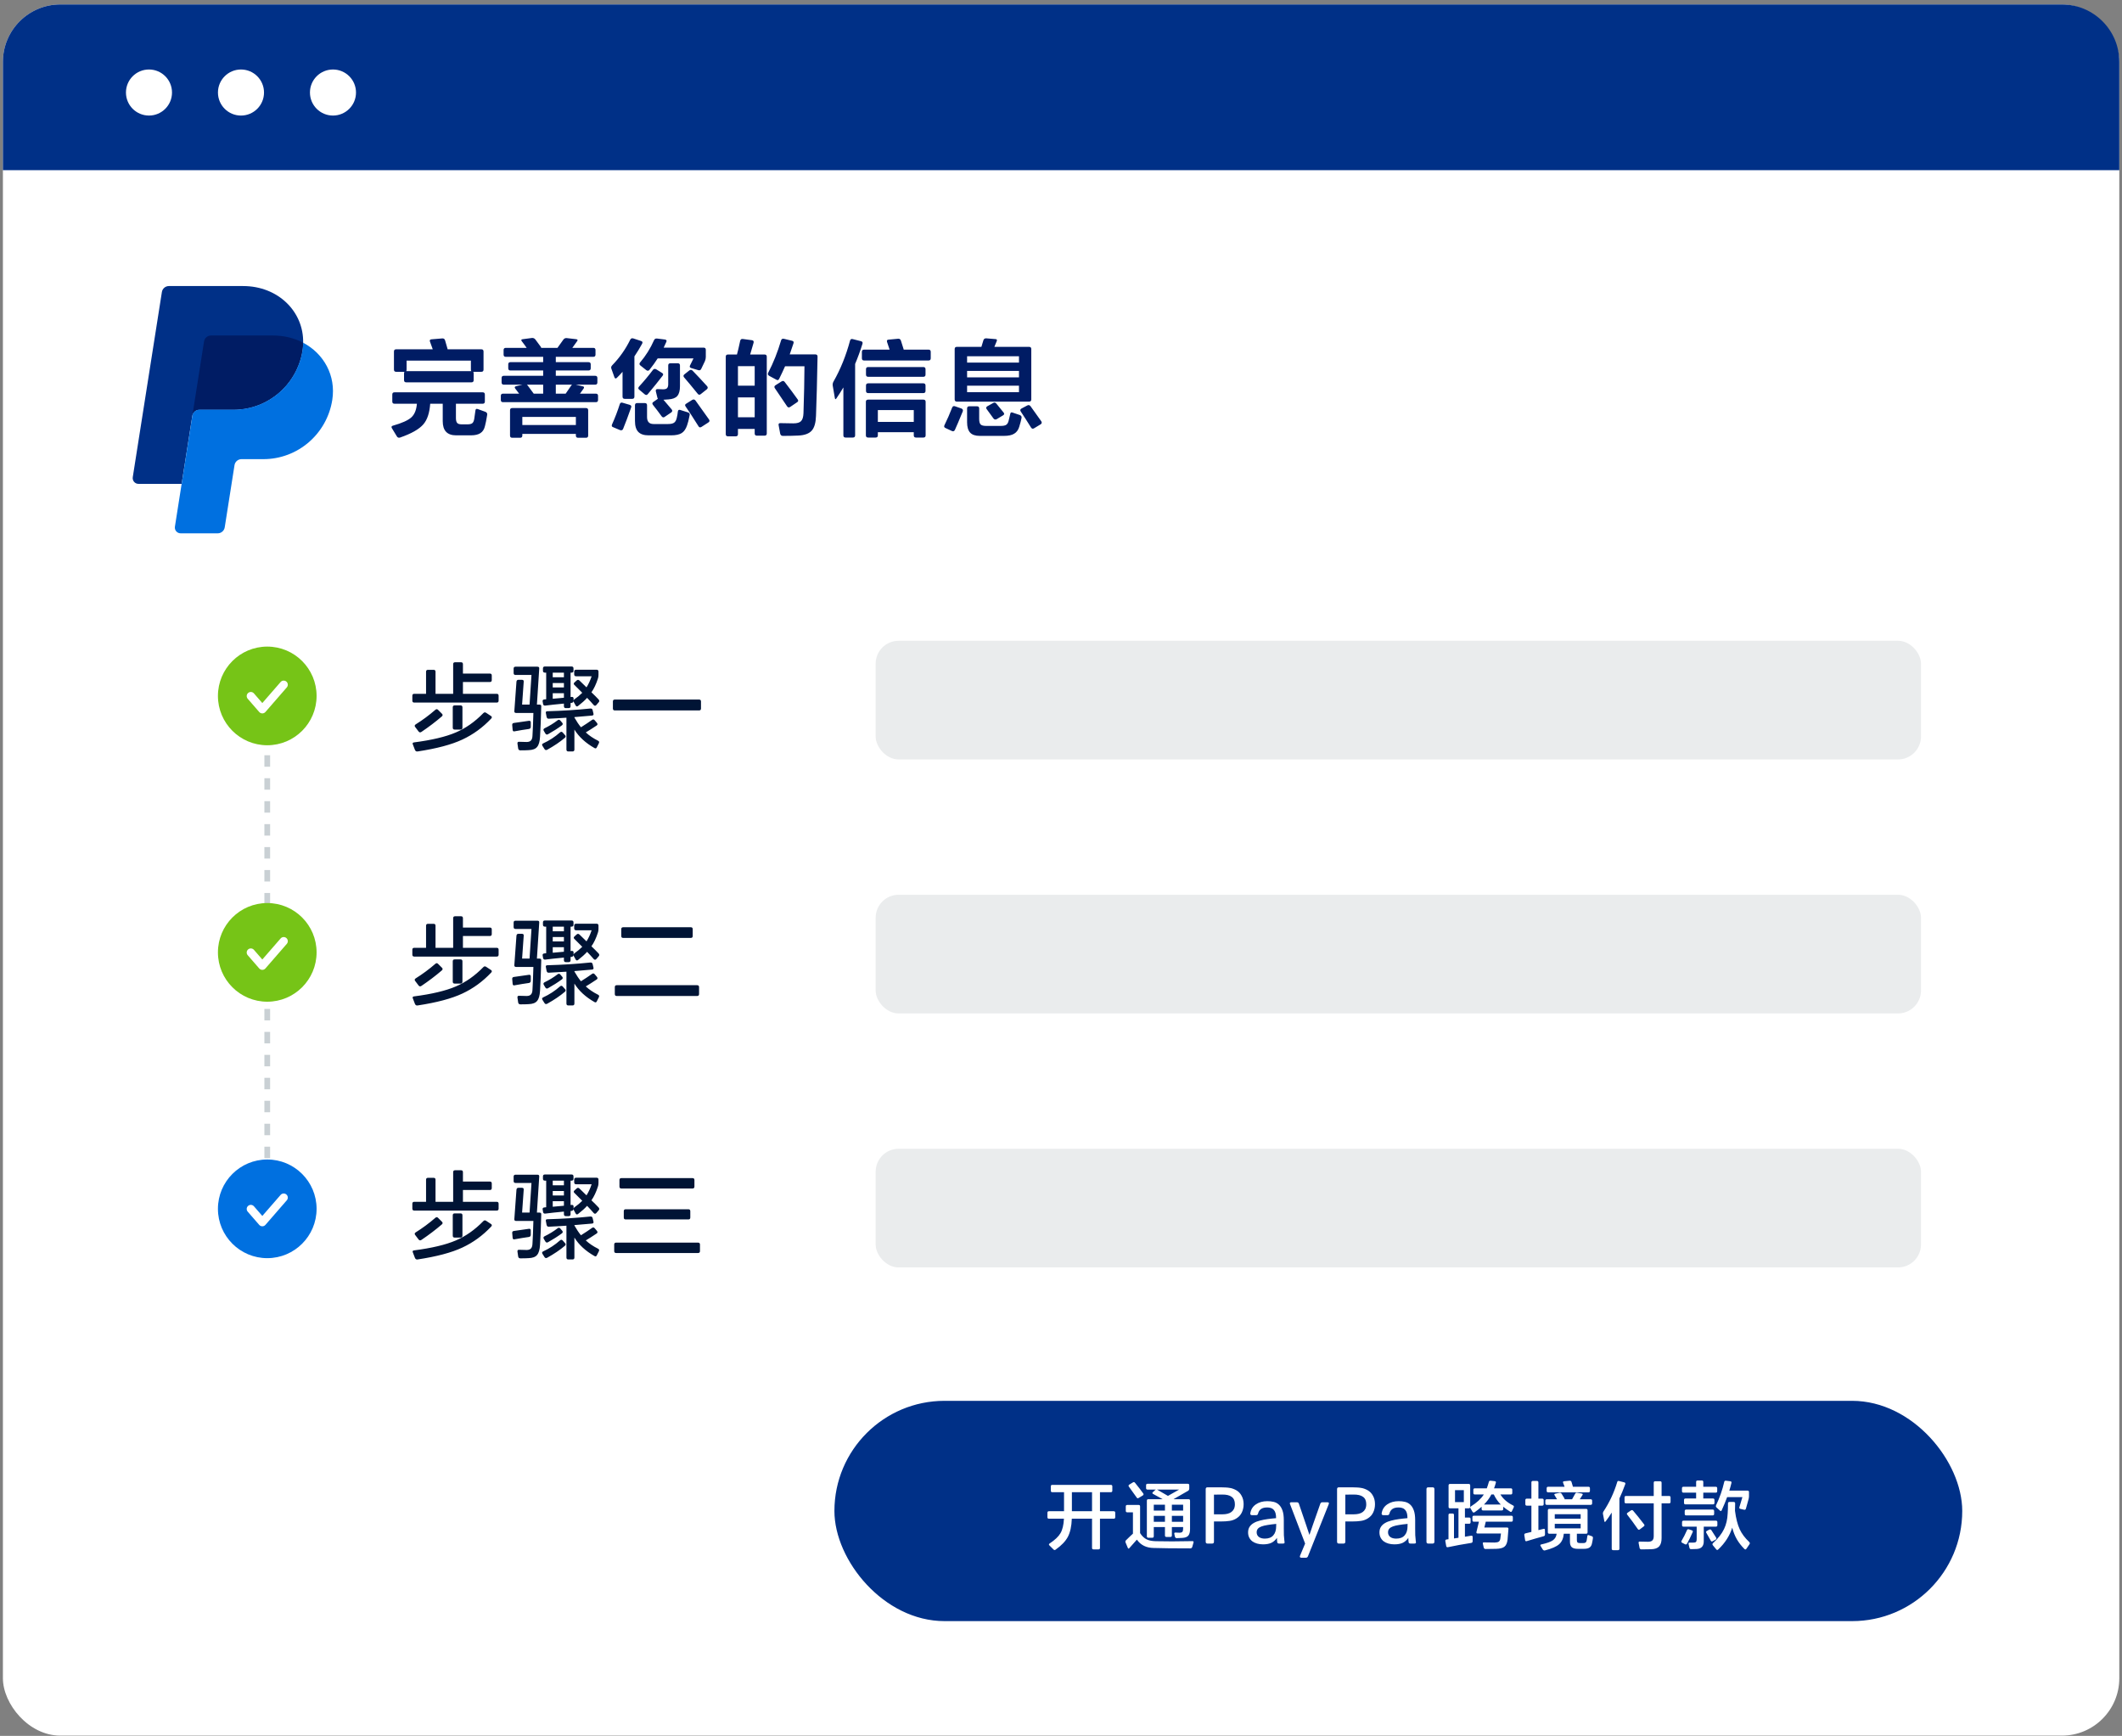 <svg width="379" height="310" viewBox="0 0 379 310" fill="none" xmlns="http://www.w3.org/2000/svg">
<rect x="0" y="0" width="379" height="310" fill="#808080" stroke="none"/>
<rect x="0.519" y="0.796" width="378" height="309.16" rx="10.254" fill="white"/>
<path d="M0.519 11.05C0.519 5.387 5.11 0.796 10.773 0.796H368.265C373.928 0.796 378.519 5.387 378.519 11.05V30.387H0.519V11.05Z" fill="#003087"/>
<ellipse cx="26.609" cy="16.523" rx="4.113" ry="4.113" fill="white"/>
<ellipse cx="43.041" cy="16.524" rx="4.113" ry="4.113" fill="white"/>
<ellipse cx="59.471" cy="16.524" rx="4.113" ry="4.113" fill="white"/>
<path d="M84.519 66.398C84.572 66.451 84.599 66.543 84.599 66.675V67.883C84.599 68.147 84.467 68.279 84.203 68.279H72.56C72.296 68.279 72.164 68.147 72.164 67.883V66.675C72.164 66.543 72.191 66.451 72.243 66.398H70.758C70.495 66.398 70.362 66.266 70.362 66.002V62.775C70.362 62.511 70.495 62.379 70.758 62.379H77.293L76.797 61.013C76.705 60.762 76.791 60.623 77.055 60.597L78.975 60.438C79.24 60.412 79.411 60.524 79.49 60.775L79.926 62.28C79.939 62.306 79.946 62.339 79.946 62.379H85.965C86.229 62.379 86.361 62.511 86.361 62.775V66.002C86.361 66.266 86.229 66.398 85.965 66.398H84.519ZM84.183 66.279C84.13 66.227 84.104 66.134 84.104 66.002V64.398H72.62V66.002C72.62 66.134 72.593 66.227 72.54 66.279H72.778H84.183ZM81.431 72.101V74.675C81.431 75.097 81.516 75.394 81.688 75.566C81.833 75.711 82.104 75.783 82.5 75.783H83.45C83.873 75.783 84.17 75.717 84.341 75.585C84.513 75.453 84.632 75.203 84.698 74.833C84.777 74.331 84.85 73.823 84.915 73.308C84.942 73.044 85.081 72.959 85.331 73.051L86.698 73.546C86.948 73.652 87.054 73.83 87.014 74.081C86.869 74.991 86.737 75.658 86.618 76.08C86.486 76.661 86.216 77.084 85.806 77.348C85.41 77.612 84.836 77.744 84.084 77.744H81.47C79.873 77.744 79.075 76.905 79.075 75.229V72.101H76.837C76.718 73.751 76.309 74.978 75.609 75.783C74.857 76.655 73.471 77.44 71.451 78.14C71.201 78.219 71.009 78.146 70.877 77.922L69.986 76.457C69.868 76.232 69.927 76.087 70.165 76.021C71.801 75.559 72.91 75.057 73.491 74.516C74.045 74.001 74.369 73.196 74.461 72.101H70.462C70.198 72.101 70.066 71.969 70.066 71.705V70.457C70.066 70.193 70.198 70.061 70.462 70.061H86.203C86.466 70.061 86.599 70.193 86.599 70.457V71.705C86.599 71.969 86.466 72.101 86.203 72.101H81.431ZM103.587 70.299H106.418C106.682 70.299 106.814 70.431 106.814 70.695V71.427C106.814 71.691 106.682 71.823 106.418 71.823H89.846C89.582 71.823 89.45 71.691 89.45 71.427V70.695C89.45 70.431 89.582 70.299 89.846 70.299H92.717C92.4 69.876 92.169 69.573 92.024 69.388C91.945 69.296 91.918 69.21 91.945 69.131C91.971 69.051 92.043 68.999 92.162 68.972L93.311 68.695H89.984C89.72 68.695 89.588 68.563 89.588 68.299V67.507C89.588 67.243 89.72 67.111 89.984 67.111H97.013V66.161H91.172C90.908 66.161 90.776 66.029 90.776 65.765V65.072C90.776 64.808 90.908 64.676 91.172 64.676H97.013V63.725H90.341C90.077 63.725 89.945 63.593 89.945 63.329V62.517C89.945 62.253 90.077 62.121 90.341 62.121H94.063C93.852 61.805 93.561 61.409 93.192 60.933C93.113 60.828 93.086 60.749 93.113 60.696C93.139 60.63 93.218 60.59 93.35 60.577L94.994 60.359C95.258 60.333 95.469 60.425 95.627 60.636C95.944 61.072 96.261 61.501 96.578 61.923C96.63 61.989 96.657 62.055 96.657 62.121H99.567C99.805 61.791 100.155 61.303 100.617 60.656C100.762 60.445 100.967 60.353 101.231 60.379L102.914 60.577C103.046 60.59 103.125 60.63 103.151 60.696C103.178 60.762 103.151 60.841 103.072 60.933C102.808 61.29 102.524 61.686 102.221 62.121H105.963C106.227 62.121 106.359 62.253 106.359 62.517V63.329C106.359 63.593 106.227 63.725 105.963 63.725H99.27V64.676H105.111C105.375 64.676 105.507 64.808 105.507 65.072V65.765C105.507 66.029 105.375 66.161 105.111 66.161H99.27V67.111H106.299C106.563 67.111 106.695 67.243 106.695 67.507V68.299C106.695 68.563 106.563 68.695 106.299 68.695H102.834L104.082 68.992C104.201 69.005 104.273 69.051 104.3 69.131C104.326 69.21 104.306 69.296 104.24 69.388C104.095 69.599 103.877 69.903 103.587 70.299ZM102.854 77.486H93.291V77.783C93.291 78.047 93.159 78.179 92.895 78.179H91.489C91.225 78.179 91.093 78.047 91.093 77.783V73.269C91.093 73.005 91.225 72.873 91.489 72.873H104.656C104.92 72.873 105.052 73.005 105.052 73.269V77.783C105.052 78.047 104.92 78.179 104.656 78.179H103.25C102.986 78.179 102.854 78.047 102.854 77.783V77.486ZM102.854 75.902V74.457H93.291V75.902H102.854ZM102.181 68.695H99.27V70.299H101.033C101.587 69.48 101.904 69.018 101.983 68.913C102.062 68.794 102.128 68.721 102.181 68.695ZM97.013 70.299V68.695H94.103C94.156 68.748 94.202 68.794 94.241 68.834C94.611 69.309 94.967 69.791 95.311 70.279L95.33 70.299H97.013ZM110.754 76.813L109.527 76.298C109.276 76.219 109.203 76.054 109.309 75.803C109.863 74.562 110.325 73.355 110.695 72.18C110.774 71.929 110.939 71.843 111.19 71.922L112.477 72.299C112.741 72.391 112.82 72.556 112.715 72.794C112.187 74.298 111.711 75.566 111.289 76.595C111.197 76.82 111.018 76.892 110.754 76.813ZM123.169 74.16C123.011 74.978 122.859 75.579 122.714 75.962C122.489 76.622 122.166 77.084 121.743 77.348C121.321 77.612 120.694 77.744 119.862 77.744H115.823C115.005 77.744 114.398 77.539 114.002 77.13C113.606 76.721 113.408 76.067 113.408 75.17V72.378C113.408 72.114 113.54 71.982 113.804 71.982H115.17C115.434 71.982 115.566 72.114 115.566 72.378V74.477C115.566 75.308 115.955 75.724 116.734 75.724H119.328C119.816 75.724 120.173 75.645 120.397 75.486C120.621 75.328 120.78 75.044 120.872 74.635C120.965 74.265 121.031 73.883 121.07 73.487C121.11 73.223 121.248 73.13 121.486 73.209L122.872 73.645C123.136 73.737 123.235 73.909 123.169 74.16ZM115.15 70.418L114.16 69.586C113.962 69.428 113.955 69.243 114.14 69.032C115.025 68.068 115.85 67.078 116.615 66.062C116.774 65.864 116.965 65.824 117.189 65.943L118.239 66.596C118.476 66.728 118.509 66.9 118.338 67.111C117.612 68.061 116.734 69.15 115.704 70.378C115.546 70.576 115.361 70.589 115.15 70.418ZM124.614 70.319C123.545 68.999 122.733 68.022 122.179 67.388C122.021 67.19 122.04 67.012 122.238 66.854L123.11 66.161C123.321 66.002 123.519 66.015 123.704 66.2C124.588 67.111 125.453 68.035 126.297 68.972C126.456 69.17 126.436 69.355 126.238 69.527L125.169 70.378C124.958 70.55 124.773 70.53 124.614 70.319ZM124.753 76.12C123.75 74.523 122.984 73.348 122.456 72.596C122.298 72.384 122.337 72.213 122.575 72.081L123.644 71.408C123.869 71.289 124.06 71.328 124.218 71.526C125.116 72.78 125.921 73.909 126.634 74.912C126.779 75.123 126.74 75.302 126.515 75.447L125.288 76.239C125.05 76.384 124.872 76.344 124.753 76.12ZM118.536 62.082H125.664C125.928 62.082 126.06 62.214 126.06 62.478V63.745C126.06 63.996 126.007 64.247 125.901 64.497L125.248 65.864C125.142 66.101 124.964 66.18 124.713 66.101L123.446 65.725C123.195 65.646 123.129 65.487 123.248 65.25L123.862 64.002H117.467C117.057 64.649 116.569 65.329 116.001 66.042C115.843 66.24 115.652 66.26 115.427 66.101L114.378 65.27C114.18 65.111 114.16 64.933 114.318 64.735C115.335 63.547 116.166 62.22 116.813 60.755C116.919 60.518 117.104 60.419 117.368 60.458L118.773 60.636C118.905 60.663 118.991 60.709 119.031 60.775C119.07 60.841 119.064 60.933 119.011 61.052C118.8 61.527 118.641 61.871 118.536 62.082ZM118.496 71.388C118.985 71.969 119.473 72.543 119.961 73.11C120.12 73.308 120.1 73.487 119.902 73.645L118.734 74.437C118.536 74.595 118.351 74.569 118.179 74.358C117.625 73.592 117.104 72.906 116.615 72.299C116.457 72.087 116.483 71.916 116.694 71.784L117.506 71.21C117.467 71.17 117.434 71.097 117.407 70.992L117.13 69.863C117.09 69.612 117.196 69.487 117.447 69.487C117.922 69.513 118.252 69.527 118.437 69.527C118.767 69.527 118.998 69.461 119.13 69.329C119.275 69.183 119.348 68.946 119.348 68.616V65.27C119.348 65.006 119.48 64.874 119.744 64.874H121.05C121.314 64.874 121.446 65.006 121.446 65.27V68.972C121.446 69.764 121.288 70.345 120.971 70.715C120.668 71.071 120.14 71.276 119.387 71.328C119.097 71.355 118.8 71.375 118.496 71.388ZM113.309 63.646V70.833C113.309 71.097 113.177 71.229 112.913 71.229H111.586C111.322 71.229 111.19 71.097 111.19 70.833V66.398C110.86 66.781 110.517 67.144 110.16 67.487C110.081 67.566 110.002 67.599 109.923 67.586C109.857 67.573 109.797 67.507 109.745 67.388L109.21 65.883C109.104 65.646 109.151 65.428 109.349 65.23C110.669 63.87 111.738 62.352 112.556 60.676C112.675 60.438 112.86 60.359 113.111 60.438L114.497 60.894C114.747 60.973 114.813 61.131 114.695 61.369C114.285 62.121 113.823 62.88 113.309 63.646ZM140.573 72.556C140.217 72.015 139.491 70.939 138.395 69.329C138.25 69.117 138.29 68.939 138.514 68.794L139.583 68.121C139.808 67.976 139.999 68.009 140.157 68.22C141.121 69.474 141.887 70.503 142.454 71.309C142.626 71.52 142.593 71.698 142.355 71.843L141.128 72.675C140.903 72.82 140.718 72.78 140.573 72.556ZM141.048 63.29H145.622C145.886 63.29 146.018 63.422 146.018 63.686C145.939 68.002 145.847 71.533 145.741 74.279C145.701 75.48 145.457 76.344 145.008 76.872C144.533 77.427 143.728 77.73 142.593 77.783C141.788 77.823 140.864 77.843 139.821 77.843C139.57 77.843 139.412 77.711 139.346 77.447L139.068 75.942C139.016 75.678 139.121 75.552 139.385 75.566C140.388 75.592 141.161 75.605 141.702 75.605C142.362 75.605 142.817 75.473 143.068 75.209C143.332 74.945 143.477 74.477 143.504 73.803C143.609 70.662 143.669 67.863 143.682 65.408H140.217C139.9 66.134 139.55 66.88 139.167 67.646C139.049 67.896 138.877 67.949 138.653 67.804L137.366 67.111C137.141 66.966 137.088 66.781 137.207 66.557C138.118 64.814 138.884 62.894 139.504 60.795C139.57 60.557 139.728 60.458 139.979 60.498L141.464 60.854C141.715 60.907 141.801 61.059 141.722 61.31C141.471 62.088 141.246 62.748 141.048 63.29ZM134.792 76.595H131.802V77.526C131.802 77.79 131.67 77.922 131.406 77.922H130.02C129.756 77.922 129.624 77.79 129.624 77.526V63.705C129.624 63.441 129.756 63.309 130.02 63.309H131.624C131.769 62.808 131.96 61.996 132.198 60.874C132.264 60.61 132.422 60.498 132.673 60.537L134.297 60.755C134.561 60.795 134.66 60.947 134.594 61.211C134.528 61.461 134.323 62.161 133.98 63.309H136.554C136.818 63.309 136.95 63.441 136.95 63.705V77.407C136.95 77.671 136.818 77.803 136.554 77.803H135.188C134.924 77.803 134.792 77.671 134.792 77.407V76.595ZM134.792 74.516V70.972H131.802V74.516H134.792ZM134.792 68.873V65.388H131.802V68.873H134.792ZM154.671 69.804V68.853C154.671 68.589 154.803 68.457 155.067 68.457H164.907C165.171 68.457 165.303 68.589 165.303 68.853V69.804C165.303 70.068 165.171 70.2 164.907 70.2H155.067C154.803 70.2 154.671 70.068 154.671 69.804ZM154.671 66.893V65.943C154.671 65.679 154.803 65.547 155.067 65.547H164.907C165.171 65.547 165.303 65.679 165.303 65.943V66.893C165.303 67.157 165.171 67.289 164.907 67.289H155.067C154.803 67.289 154.671 67.157 154.671 66.893ZM163.205 77.189H156.789V77.744C156.789 78.008 156.657 78.14 156.393 78.14H155.047C154.783 78.14 154.651 78.008 154.651 77.744V71.764C154.651 71.5 154.783 71.368 155.047 71.368H164.927C165.191 71.368 165.323 71.5 165.323 71.764V77.744C165.323 78.008 165.191 78.14 164.927 78.14H163.601C163.337 78.14 163.205 78.008 163.205 77.744V77.189ZM163.205 75.348V73.229H156.789V75.348H163.205ZM161.403 62.438H165.838C166.102 62.438 166.234 62.57 166.234 62.834V63.983C166.234 64.247 166.102 64.379 165.838 64.379H154.334C154.07 64.379 153.938 64.247 153.938 63.983V62.834C153.938 62.57 154.07 62.438 154.334 62.438H158.888C158.743 61.976 158.591 61.521 158.433 61.072C158.354 60.808 158.439 60.669 158.69 60.656L160.393 60.498C160.657 60.471 160.829 60.584 160.908 60.834C161.066 61.336 161.225 61.838 161.383 62.339C161.396 62.366 161.403 62.399 161.403 62.438ZM152.73 64.992V77.744C152.73 78.008 152.598 78.14 152.334 78.14H151.028C150.764 78.14 150.632 78.008 150.632 77.744V69.19C150.236 69.863 149.82 70.517 149.384 71.15C149.305 71.256 149.246 71.302 149.206 71.289C149.166 71.276 149.133 71.203 149.107 71.071L148.731 68.873C148.691 68.622 148.737 68.378 148.869 68.141C150.123 65.936 151.107 63.501 151.82 60.834C151.886 60.584 152.044 60.491 152.295 60.557L153.78 60.933C154.031 60.999 154.116 61.158 154.037 61.409C153.641 62.676 153.206 63.87 152.73 64.992ZM184.153 76.358C183.506 75.315 182.892 74.358 182.312 73.487C182.166 73.262 182.213 73.084 182.45 72.952L183.46 72.417C183.684 72.285 183.882 72.325 184.054 72.536C185.295 74.279 185.935 75.176 185.975 75.229C186.12 75.453 186.08 75.638 185.856 75.783L184.707 76.476C184.483 76.622 184.298 76.582 184.153 76.358ZM182.45 74.655C182.371 75.077 182.232 75.605 182.034 76.239C181.863 76.793 181.566 77.196 181.143 77.447C180.734 77.711 180.114 77.843 179.282 77.843H175.005C174.2 77.843 173.619 77.645 173.263 77.249C172.907 76.853 172.728 76.239 172.728 75.407V72.952C172.728 72.688 172.86 72.556 173.124 72.556H174.491C174.755 72.556 174.887 72.688 174.887 72.952V74.833C174.887 75.295 174.972 75.618 175.144 75.803C175.329 75.975 175.646 76.061 176.094 76.061H178.748C179.196 76.061 179.52 75.995 179.718 75.863C179.929 75.717 180.074 75.467 180.153 75.11C180.246 74.727 180.338 74.338 180.431 73.942C180.47 73.665 180.615 73.579 180.866 73.685L182.153 74.12C182.404 74.226 182.503 74.404 182.45 74.655ZM170.016 76.971L168.867 76.437C168.63 76.331 168.57 76.16 168.689 75.922C169.178 74.932 169.633 73.889 170.055 72.794C170.161 72.543 170.333 72.464 170.57 72.556L171.719 72.952C171.956 73.058 172.035 73.229 171.956 73.467C171.296 75.077 170.828 76.179 170.55 76.773C170.432 77.011 170.253 77.077 170.016 76.971ZM177.441 74.734C177.124 74.272 176.721 73.718 176.233 73.071C176.075 72.873 176.108 72.701 176.332 72.556L177.362 71.982C177.586 71.837 177.784 71.87 177.956 72.081C178.642 72.926 179.071 73.454 179.243 73.665C179.414 73.876 179.381 74.048 179.144 74.18L178.015 74.853C177.791 74.972 177.599 74.932 177.441 74.734ZM183.797 71.724H170.907C170.643 71.724 170.511 71.592 170.511 71.328V62.339C170.511 62.075 170.643 61.943 170.907 61.943H175.283C175.415 61.56 175.533 61.171 175.639 60.775C175.705 60.537 175.87 60.419 176.134 60.419L177.777 60.557C177.909 60.557 177.995 60.59 178.035 60.656C178.074 60.722 178.068 60.815 178.015 60.933C177.896 61.25 177.758 61.587 177.599 61.943H183.797C184.061 61.943 184.193 62.075 184.193 62.339V71.328C184.193 71.592 184.061 71.724 183.797 71.724ZM181.995 70.041V68.873H172.728V70.041H181.995ZM181.995 67.388V66.24H172.728V67.388H181.995ZM181.995 64.755V63.626H172.728V64.755H181.995Z" fill="#001C64"/>
<path d="M43.415 51.084H30.166C29.542 51.084 29.009 51.54 28.913 52.157L23.713 85.216C23.615 85.844 24.098 86.411 24.732 86.411H32.442L34.357 74.237C34.454 73.618 34.986 73.164 35.61 73.164H41.715C47.857 73.164 53.071 68.669 54.024 62.581C54.096 62.118 54.136 61.66 54.145 61.207C54.252 55.661 49.688 51.084 43.415 51.084Z" fill="#003087"/>
<path d="M54.023 62.579C54.095 62.116 54.135 61.658 54.144 61.205C52.582 60.384 50.749 59.916 48.739 59.916H37.694C37.069 59.916 36.537 60.372 36.44 60.989L34.356 74.237C34.453 73.619 34.985 73.164 35.609 73.164H41.714C47.856 73.164 53.069 68.669 54.023 62.579Z" fill="#001C64"/>
<path d="M34.358 74.238L32.442 86.411L31.241 94.048C31.142 94.676 31.625 95.243 32.26 95.243H38.885C39.509 95.243 40.042 94.786 40.138 94.169L41.885 83.069C41.981 82.451 42.514 81.996 43.138 81.996H47.039C53.181 81.996 58.395 77.501 59.348 71.413C60.024 67.09 57.853 63.157 54.144 61.207C54.135 61.66 54.095 62.118 54.023 62.581C53.069 68.671 47.856 73.164 41.714 73.164H35.611C34.987 73.164 34.456 73.619 34.358 74.238Z" fill="#0070E0"/>
<rect x="149.031" y="250.166" width="201.435" height="39.34" rx="19.67" fill="#003087"/>
<path d="M196.461 271.217V276.429C196.461 276.607 196.372 276.696 196.194 276.696H195.309C195.131 276.696 195.042 276.607 195.042 276.429V271.217H191.431C191.385 272.566 191.15 273.643 190.729 274.448C190.307 275.245 189.577 276.008 188.537 276.739C188.397 276.851 188.266 276.837 188.144 276.696L187.427 275.98C187.305 275.849 187.319 275.736 187.469 275.643C188.415 275.015 189.062 274.402 189.408 273.802C189.764 273.193 189.97 272.331 190.026 271.217H187.343C187.165 271.217 187.076 271.128 187.076 270.95V270.149C187.076 269.971 187.165 269.882 187.343 269.882H190.041V266.482H187.947C187.769 266.482 187.68 266.393 187.68 266.215V265.442C187.68 265.264 187.769 265.175 187.947 265.175H198.4C198.578 265.175 198.667 265.264 198.667 265.442V266.215C198.667 266.393 198.578 266.482 198.4 266.482H196.461V269.882H198.92C199.098 269.882 199.187 269.971 199.187 270.149V270.95C199.187 271.128 199.098 271.217 198.92 271.217H196.461ZM195.042 269.882V266.482H191.446V269.882H195.042ZM203.009 267.423C202.737 267.021 202.274 266.374 201.618 265.484C201.524 265.353 201.548 265.236 201.688 265.133L202.334 264.74C202.475 264.637 202.606 264.66 202.728 264.81C203.365 265.597 203.852 266.229 204.189 266.707C204.283 266.838 204.259 266.955 204.119 267.058L203.374 267.508C203.224 267.611 203.102 267.583 203.009 267.423ZM211.312 272.706H209.303V274.21C209.303 274.387 209.214 274.476 209.036 274.476H208.334C208.156 274.476 208.067 274.387 208.067 274.21V272.706H206.072V274.35C206.072 274.528 205.983 274.617 205.805 274.617H205.102C204.924 274.617 204.835 274.528 204.835 274.35V267.999C204.835 267.821 204.924 267.732 205.102 267.732H207.659C207.125 267.423 206.554 267.11 205.945 266.791C205.87 266.744 205.828 266.697 205.819 266.651C205.809 266.594 205.838 266.538 205.903 266.482L206.297 266.117C206.343 266.07 206.404 266.037 206.479 266.018H204.962C204.784 266.018 204.695 265.929 204.695 265.751V265.246C204.695 265.068 204.784 264.979 204.962 264.979H212.141C212.319 264.979 212.408 265.068 212.408 265.246V265.85C212.408 266.018 212.333 266.149 212.184 266.243C211.696 266.533 210.839 267.025 209.612 267.718L209.626 267.732H212.282C212.46 267.732 212.549 267.821 212.549 267.999V273.057C212.549 273.601 212.446 273.994 212.24 274.238C212.034 274.481 211.673 274.617 211.158 274.645C210.839 274.673 210.516 274.687 210.188 274.687C210.01 274.687 209.898 274.603 209.851 274.434L209.739 273.929C209.701 273.769 209.767 273.69 209.936 273.69C210.254 273.708 210.488 273.718 210.638 273.718C210.9 273.718 211.078 273.666 211.172 273.563C211.266 273.46 211.312 273.259 211.312 272.959V272.706ZM211.312 271.765V270.711H209.303V271.765H211.312ZM211.312 269.77V268.716H209.303V269.77H211.312ZM208.601 267.142C209.266 266.768 209.931 266.393 210.596 266.018H206.62C206.657 266.037 206.695 266.051 206.732 266.06C207.36 266.426 207.983 266.786 208.601 267.142ZM208.067 271.765V270.711H206.072V271.765H208.067ZM208.067 269.77V268.716H206.072V269.77H208.067ZM203.627 273.788C203.955 274.313 204.348 274.687 204.807 274.912C205.21 275.109 205.749 275.216 206.423 275.235C208.137 275.282 210.324 275.277 212.984 275.221C213.069 275.221 213.125 275.245 213.153 275.291C213.19 275.329 213.195 275.39 213.167 275.474L212.942 276.261C212.886 276.429 212.769 276.514 212.591 276.514C209.603 276.514 207.43 276.49 206.072 276.443C204.751 276.434 203.744 275.938 203.051 274.954C202.451 275.61 202.007 276.111 201.716 276.458C201.66 276.532 201.608 276.565 201.562 276.556C201.515 276.547 201.473 276.504 201.435 276.429L201.042 275.488C200.967 275.329 200.99 275.188 201.112 275.067C201.59 274.589 202.002 274.195 202.348 273.886V270.079H201.337C201.159 270.079 201.07 269.99 201.07 269.812V269.025C201.07 268.847 201.159 268.758 201.337 268.758H203.36C203.538 268.758 203.627 268.847 203.627 269.025V273.788ZM215.668 275.657C215.453 275.657 215.345 275.549 215.345 275.334V265.934C215.345 265.719 215.453 265.611 215.668 265.611H218.056C218.375 265.611 218.656 265.62 218.899 265.639C219.152 265.648 219.382 265.672 219.588 265.709C219.803 265.737 220 265.784 220.178 265.85C220.365 265.915 220.557 266 220.754 266.103C221.185 266.337 221.517 266.674 221.752 267.114C221.995 267.545 222.117 268.046 222.117 268.618C222.117 269.151 222.014 269.639 221.808 270.079C221.611 270.51 221.302 270.861 220.881 271.133C220.497 271.385 220.07 271.545 219.602 271.61C219.143 271.676 218.623 271.709 218.042 271.709H216.82V275.334C216.82 275.549 216.712 275.657 216.497 275.657H215.668ZM218.38 270.43C218.689 270.43 218.974 270.397 219.237 270.332C219.508 270.266 219.738 270.163 219.925 270.023C220.122 269.882 220.276 269.699 220.389 269.475C220.501 269.24 220.557 268.959 220.557 268.632C220.557 268.023 220.365 267.583 219.981 267.311C219.607 267.03 219.04 266.894 218.281 266.903L216.82 266.918V270.43H218.38ZM225.585 275.797C225.201 275.797 224.845 275.75 224.517 275.657C224.189 275.563 223.904 275.427 223.66 275.249C223.426 275.062 223.243 274.837 223.112 274.575C222.981 274.313 222.916 274.008 222.916 273.662C222.916 273.268 223.005 272.936 223.183 272.664C223.361 272.392 223.604 272.168 223.913 271.99C224.232 271.802 224.602 271.657 225.023 271.554C225.445 271.442 225.899 271.353 226.386 271.287C226.686 271.24 226.953 271.207 227.187 271.189C227.421 271.161 227.665 271.137 227.917 271.118C227.917 270.744 227.88 270.435 227.805 270.191C227.73 269.948 227.622 269.756 227.482 269.615C227.351 269.465 227.187 269.362 226.99 269.306C226.793 269.24 226.573 269.208 226.33 269.208C225.852 269.208 225.482 269.301 225.22 269.489C224.958 269.676 224.784 269.943 224.7 270.29C224.653 270.486 224.541 270.585 224.363 270.585H223.604C223.501 270.585 223.421 270.556 223.365 270.5C223.309 270.435 223.29 270.35 223.309 270.247C223.421 269.564 223.754 269.034 224.307 268.66C224.859 268.276 225.543 268.084 226.358 268.084C226.751 268.084 227.126 268.126 227.482 268.21C227.838 268.294 228.147 268.458 228.409 268.702C228.681 268.945 228.896 269.292 229.056 269.742C229.215 270.182 229.294 270.763 229.294 271.484V272.917C229.294 273.413 229.299 273.825 229.308 274.153C229.327 274.472 229.355 274.79 229.393 275.109C229.402 275.174 229.411 275.24 229.421 275.305C229.43 275.371 229.435 275.427 229.435 275.474C229.435 275.596 229.332 275.657 229.126 275.657H228.451C228.236 275.657 228.124 275.558 228.114 275.362C228.105 275.268 228.095 275.17 228.086 275.067C228.086 274.954 228.081 274.814 228.072 274.645C227.791 275.048 227.454 275.343 227.06 275.53C226.667 275.708 226.175 275.797 225.585 275.797ZM225.908 274.772C226.573 274.772 227.074 274.58 227.412 274.195C227.758 273.811 227.932 273.259 227.932 272.538C227.932 272.444 227.932 272.369 227.932 272.313C227.932 272.247 227.936 272.191 227.946 272.144C227.346 272.2 226.826 272.266 226.386 272.341C225.946 272.406 225.58 272.495 225.29 272.608C225.009 272.711 224.798 272.847 224.658 273.015C224.517 273.184 224.447 273.395 224.447 273.648C224.447 273.994 224.578 274.27 224.84 274.476C225.103 274.673 225.459 274.772 225.908 274.772ZM232.44 278.186C232.253 278.186 232.159 278.111 232.159 277.961C232.159 277.914 232.173 277.863 232.201 277.806L233.101 275.657L230.445 268.716C230.426 268.66 230.408 268.618 230.389 268.589C230.379 268.552 230.375 268.51 230.375 268.463C230.375 268.341 230.473 268.28 230.67 268.28H231.625C231.813 268.28 231.934 268.369 231.991 268.547L233.269 272.299C233.391 272.655 233.494 272.964 233.578 273.226C233.672 273.488 233.766 273.769 233.859 274.069H233.887C233.944 273.9 233.995 273.746 234.042 273.605C234.098 273.455 234.15 273.31 234.196 273.17C234.243 273.029 234.29 272.889 234.337 272.748C234.384 272.598 234.44 272.435 234.506 272.257L235.812 268.547C235.878 268.369 236.004 268.28 236.192 268.28H237.049C237.255 268.28 237.358 268.346 237.358 268.477C237.358 268.515 237.334 268.589 237.287 268.702L233.606 277.933C233.531 278.101 233.41 278.186 233.241 278.186H232.44ZM239.131 275.657C238.915 275.657 238.807 275.549 238.807 275.334V265.934C238.807 265.719 238.915 265.611 239.131 265.611H241.519C241.838 265.611 242.119 265.62 242.362 265.639C242.615 265.648 242.844 265.672 243.051 265.709C243.266 265.737 243.463 265.784 243.641 265.85C243.828 265.915 244.02 266 244.217 266.103C244.648 266.337 244.98 266.674 245.214 267.114C245.458 267.545 245.58 268.046 245.58 268.618C245.58 269.151 245.477 269.639 245.27 270.079C245.074 270.51 244.765 270.861 244.343 271.133C243.959 271.385 243.533 271.545 243.065 271.61C242.606 271.676 242.086 271.709 241.505 271.709H240.283V275.334C240.283 275.549 240.175 275.657 239.959 275.657H239.131ZM241.842 270.43C242.151 270.43 242.437 270.397 242.699 270.332C242.971 270.266 243.2 270.163 243.388 270.023C243.584 269.882 243.739 269.699 243.851 269.475C243.964 269.24 244.02 268.959 244.02 268.632C244.02 268.023 243.828 267.583 243.444 267.311C243.069 267.03 242.503 266.894 241.744 266.903L240.283 266.918V270.43H241.842ZM249.048 275.797C248.664 275.797 248.308 275.75 247.98 275.657C247.652 275.563 247.366 275.427 247.123 275.249C246.889 275.062 246.706 274.837 246.575 274.575C246.444 274.313 246.378 274.008 246.378 273.662C246.378 273.268 246.467 272.936 246.645 272.664C246.823 272.392 247.067 272.168 247.376 271.99C247.694 271.802 248.064 271.657 248.486 271.554C248.907 271.442 249.362 271.353 249.849 271.287C250.148 271.24 250.415 271.207 250.649 271.189C250.884 271.161 251.127 271.137 251.38 271.118C251.38 270.744 251.343 270.435 251.268 270.191C251.193 269.948 251.085 269.756 250.944 269.615C250.813 269.465 250.649 269.362 250.453 269.306C250.256 269.24 250.036 269.208 249.792 269.208C249.315 269.208 248.945 269.301 248.682 269.489C248.42 269.676 248.247 269.943 248.163 270.29C248.116 270.486 248.003 270.585 247.825 270.585H247.067C246.964 270.585 246.884 270.556 246.828 270.5C246.772 270.435 246.753 270.35 246.772 270.247C246.884 269.564 247.217 269.034 247.769 268.66C248.322 268.276 249.006 268.084 249.82 268.084C250.214 268.084 250.589 268.126 250.944 268.21C251.3 268.294 251.61 268.458 251.872 268.702C252.143 268.945 252.359 269.292 252.518 269.742C252.677 270.182 252.757 270.763 252.757 271.484V272.917C252.757 273.413 252.762 273.825 252.771 274.153C252.79 274.472 252.818 274.79 252.855 275.109C252.865 275.174 252.874 275.24 252.883 275.305C252.893 275.371 252.897 275.427 252.897 275.474C252.897 275.596 252.794 275.657 252.588 275.657H251.914C251.699 275.657 251.586 275.558 251.577 275.362C251.567 275.268 251.558 275.17 251.549 275.067C251.549 274.954 251.544 274.814 251.535 274.645C251.254 275.048 250.916 275.343 250.523 275.53C250.13 275.708 249.638 275.797 249.048 275.797ZM249.371 274.772C250.036 274.772 250.537 274.58 250.874 274.195C251.221 273.811 251.394 273.259 251.394 272.538C251.394 272.444 251.394 272.369 251.394 272.313C251.394 272.247 251.399 272.191 251.408 272.144C250.809 272.2 250.289 272.266 249.849 272.341C249.408 272.406 249.043 272.495 248.753 272.608C248.472 272.711 248.261 272.847 248.12 273.015C247.98 273.184 247.91 273.395 247.91 273.648C247.91 273.994 248.041 274.27 248.303 274.476C248.565 274.673 248.921 274.772 249.371 274.772ZM255.098 275.657C254.883 275.657 254.775 275.549 254.775 275.334V265.934C254.775 265.719 254.883 265.611 255.098 265.611H255.871C256.086 265.611 256.194 265.719 256.194 265.934V275.334C256.194 275.549 256.086 275.657 255.871 275.657H255.098ZM261.447 268.252V266.117H259.874V268.252H261.447ZM268.486 269.081V269.475C268.486 269.653 268.397 269.742 268.219 269.742H264.89C264.712 269.742 264.623 269.653 264.623 269.475V269.081C264.248 269.418 263.831 269.746 263.372 270.065C263.222 270.158 263.101 270.135 263.007 269.994L262.642 269.376C262.548 269.236 262.576 269.114 262.726 269.011C263.775 268.355 264.538 267.648 265.016 266.889H263.414C263.236 266.889 263.147 266.8 263.147 266.622V266.06C263.147 265.882 263.236 265.793 263.414 265.793H265.55C265.69 265.409 265.812 265.03 265.915 264.655C265.953 264.487 266.065 264.412 266.252 264.431L266.969 264.515C267.147 264.534 267.213 264.627 267.166 264.796C267.081 265.114 266.974 265.447 266.843 265.793H269.835C270.013 265.793 270.102 265.882 270.102 266.06V266.622C270.102 266.8 270.013 266.889 269.835 266.889H267.981C268.468 267.686 269.217 268.337 270.229 268.842C270.388 268.917 270.43 269.034 270.355 269.194L270.046 269.854C269.971 270.023 269.859 270.055 269.709 269.952C269.24 269.662 268.833 269.372 268.486 269.081ZM268.051 268.688C267.545 268.182 267.128 267.583 266.8 266.889H266.365C266.037 267.536 265.597 268.135 265.044 268.688H268.051ZM265.367 271.751L265.114 272.79H269.161C269.348 272.79 269.432 272.879 269.414 273.057C269.376 273.563 269.325 274.195 269.259 274.954C269.184 275.563 268.997 275.985 268.697 276.219C268.407 276.453 267.91 276.579 267.208 276.598C266.477 276.617 265.854 276.626 265.339 276.626C265.161 276.626 265.049 276.542 265.002 276.373L264.847 275.685C264.829 275.6 264.833 275.54 264.861 275.502C264.899 275.455 264.96 275.437 265.044 275.446C265.887 275.465 266.524 275.474 266.955 275.474C267.311 275.465 267.559 275.408 267.7 275.305C267.849 275.193 267.938 275.006 267.967 274.743C268.023 274.406 268.06 274.111 268.079 273.858H263.906C263.737 273.858 263.667 273.774 263.695 273.605L264.145 271.751H263.246C263.068 271.751 262.979 271.662 262.979 271.484V270.95C262.979 270.772 263.068 270.683 263.246 270.683H269.934C270.112 270.683 270.201 270.772 270.201 270.95V271.484C270.201 271.662 270.112 271.751 269.934 271.751H265.367ZM261.644 274.434C262.019 274.378 262.389 274.317 262.754 274.252C262.932 274.224 263.021 274.298 263.021 274.476V275.235C263.021 275.413 262.932 275.516 262.754 275.544C261.255 275.778 259.874 276.031 258.609 276.303C258.431 276.34 258.328 276.27 258.3 276.092L258.146 275.235C258.117 275.057 258.192 274.954 258.37 274.926C258.483 274.917 258.595 274.903 258.708 274.884V270.556C258.708 270.379 258.797 270.29 258.974 270.29H259.424C259.602 270.29 259.691 270.379 259.691 270.556V274.743C259.963 274.706 260.23 274.664 260.492 274.617V269.362H258.989C258.811 269.362 258.722 269.273 258.722 269.095V265.274C258.722 265.096 258.811 265.007 258.989 265.007H262.318C262.496 265.007 262.585 265.096 262.585 265.274V269.095C262.585 269.273 262.496 269.362 262.318 269.362H261.644V271.006H262.389C262.567 271.006 262.656 271.095 262.656 271.273V271.849C262.656 272.027 262.567 272.116 262.389 272.116H261.644V274.434ZM283.281 273.9H281.637V275.038C281.637 275.245 281.679 275.385 281.764 275.46C281.848 275.535 282.007 275.572 282.241 275.572H282.733C282.939 275.572 283.089 275.54 283.183 275.474C283.286 275.399 283.356 275.263 283.394 275.067C283.44 274.861 283.478 274.617 283.506 274.336C283.525 274.158 283.614 274.097 283.773 274.153L284.293 274.336C284.461 274.392 284.532 274.509 284.504 274.687C284.475 274.949 284.419 275.263 284.335 275.629C284.269 275.975 284.119 276.223 283.885 276.373C283.661 276.523 283.319 276.598 282.86 276.598H281.82C281.295 276.598 280.925 276.495 280.71 276.289C280.504 276.092 280.401 275.769 280.401 275.319V273.9H279.305C279.23 274.715 278.958 275.334 278.49 275.755C278.003 276.195 277.151 276.57 275.933 276.879C275.783 276.917 275.652 276.86 275.54 276.71L275.16 276.092C275.123 276.027 275.109 275.966 275.118 275.91C275.137 275.863 275.193 275.83 275.287 275.811C276.28 275.586 276.963 275.343 277.338 275.081C277.731 274.809 277.961 274.416 278.026 273.9H276.72C276.542 273.9 276.453 273.811 276.453 273.633V269.728C276.453 269.55 276.542 269.461 276.72 269.461H283.281C283.459 269.461 283.548 269.55 283.548 269.728V273.633C283.548 273.811 283.459 273.9 283.281 273.9ZM282.312 272.945V272.13H277.689V272.945H282.312ZM282.312 271.217V270.416H277.689V271.217H282.312ZM282.157 267.746H284.096C284.274 267.746 284.363 267.835 284.363 268.013V268.477C284.363 268.655 284.274 268.744 284.096 268.744H276.27C276.092 268.744 276.003 268.655 276.003 268.477V268.013C276.003 267.835 276.092 267.746 276.27 267.746H278.097C278.031 267.625 277.886 267.386 277.661 267.03C277.614 266.955 277.6 266.894 277.619 266.847C277.638 266.8 277.689 266.768 277.774 266.749L278.504 266.594C278.682 266.557 278.818 266.613 278.912 266.763C278.958 266.838 279.122 267.105 279.403 267.564C279.441 267.629 279.455 267.69 279.445 267.746H280.78C281.117 267.147 281.3 266.819 281.328 266.763C281.403 266.594 281.53 266.533 281.708 266.58L282.508 266.721C282.602 266.74 282.658 266.772 282.677 266.819C282.696 266.866 282.682 266.927 282.635 267.002C282.476 267.255 282.316 267.503 282.157 267.746ZM280.935 265.512H283.703C283.881 265.512 283.97 265.601 283.97 265.779V266.243C283.97 266.421 283.881 266.51 283.703 266.51H276.509C276.331 266.51 276.242 266.421 276.242 266.243V265.779C276.242 265.601 276.331 265.512 276.509 265.512H279.445C279.361 265.278 279.272 265.044 279.179 264.81C279.122 264.641 279.179 264.548 279.347 264.529L280.331 264.431C280.509 264.412 280.626 264.487 280.682 264.655C280.841 265.171 280.925 265.456 280.935 265.512ZM274.767 273.254C275.076 273.179 275.38 273.104 275.68 273.029C275.849 272.992 275.933 273.057 275.933 273.226L275.947 274.013C275.947 274.2 275.863 274.313 275.694 274.35C274.729 274.612 273.727 274.903 272.687 275.221C272.519 275.277 272.42 275.216 272.392 275.038L272.252 274.153C272.224 273.975 272.299 273.868 272.477 273.83C272.701 273.774 273.048 273.69 273.516 273.577V268.885H272.701C272.523 268.885 272.434 268.796 272.434 268.618V267.901C272.434 267.723 272.523 267.634 272.701 267.634H273.516V264.74C273.516 264.562 273.605 264.473 273.783 264.473H274.5C274.678 264.473 274.767 264.562 274.767 264.74V267.634H275.441C275.619 267.634 275.708 267.723 275.708 267.901V268.618C275.708 268.796 275.619 268.885 275.441 268.885H274.767V273.254ZM292.512 273.057C291.903 272.168 291.28 271.32 290.643 270.514C290.531 270.364 290.55 270.243 290.7 270.149L291.29 269.742C291.44 269.648 291.571 269.662 291.683 269.784C292.226 270.411 292.877 271.222 293.636 272.214C293.749 272.355 293.734 272.477 293.594 272.58L292.877 273.128C292.737 273.231 292.615 273.207 292.512 273.057ZM296.769 268.477V274.687C296.769 275.352 296.624 275.844 296.334 276.162C296.043 276.481 295.57 276.65 294.915 276.668C294.296 276.687 293.711 276.696 293.158 276.696C292.99 276.696 292.882 276.607 292.835 276.429L292.667 275.558C292.629 275.38 292.699 275.296 292.877 275.305C293.571 275.324 294.053 275.334 294.325 275.334C294.69 275.334 294.952 275.259 295.111 275.109C295.28 274.949 295.364 274.692 295.364 274.336V268.477H290.419C290.241 268.477 290.152 268.388 290.152 268.21V267.423C290.152 267.245 290.241 267.156 290.419 267.156H295.364V264.796C295.364 264.618 295.453 264.529 295.631 264.529H296.502C296.68 264.529 296.769 264.618 296.769 264.796V267.156H298.104C298.282 267.156 298.371 267.245 298.371 267.423V268.21C298.371 268.388 298.282 268.477 298.104 268.477H296.769ZM289.238 267.592V276.57C289.238 276.748 289.149 276.837 288.971 276.837H288.128C287.95 276.837 287.862 276.748 287.862 276.57V270.121C287.496 270.711 287.131 271.24 286.766 271.709C286.709 271.774 286.663 271.802 286.625 271.793C286.588 271.784 286.56 271.737 286.541 271.652L286.302 270.402C286.264 270.243 286.297 270.079 286.4 269.91C287.459 268.308 288.274 266.562 288.845 264.669C288.882 264.501 288.99 264.44 289.168 264.487L290.11 264.726C290.278 264.773 290.334 264.88 290.278 265.049C289.922 266.023 289.576 266.871 289.238 267.592ZM304.862 273.395L305.27 273.17C305.429 273.086 305.56 273.118 305.663 273.268C306 273.783 306.281 274.224 306.506 274.589C306.6 274.729 306.572 274.851 306.422 274.954L305.902 275.235C305.761 275.338 305.644 275.305 305.551 275.137C305.382 274.828 305.12 274.364 304.764 273.746C304.661 273.605 304.694 273.488 304.862 273.395ZM300.9 270.36V269.854C300.9 269.676 300.989 269.587 301.167 269.587H305.888C306.066 269.587 306.155 269.676 306.155 269.854V270.36C306.155 270.538 306.066 270.627 305.888 270.627H301.167C300.989 270.627 300.9 270.538 300.9 270.36ZM300.338 275.165C300.694 274.565 301.012 273.938 301.293 273.282C301.359 273.114 301.476 273.057 301.645 273.114L302.179 273.296C302.347 273.352 302.394 273.46 302.319 273.619C301.963 274.434 301.631 275.113 301.322 275.657C301.237 275.816 301.115 275.858 300.956 275.783L300.45 275.516C300.291 275.441 300.254 275.324 300.338 275.165ZM309.878 269.798C310.056 271.175 310.337 272.275 310.721 273.1C311.086 273.896 311.653 274.654 312.421 275.376C312.552 275.507 312.566 275.643 312.463 275.783L311.915 276.584C311.822 276.734 311.705 276.748 311.564 276.626C311.021 276.083 310.576 275.516 310.229 274.926C309.864 274.298 309.583 273.596 309.386 272.819C308.927 274.27 308.094 275.568 306.885 276.71C306.754 276.842 306.632 276.832 306.52 276.682L305.93 275.966C305.818 275.835 305.827 275.704 305.958 275.572C306.857 274.757 307.513 273.919 307.925 273.057C308.309 272.261 308.525 271.339 308.571 270.29C308.609 269.774 308.628 269.175 308.628 268.491C308.628 268.313 308.717 268.224 308.895 268.224H309.639C309.817 268.224 309.906 268.313 309.906 268.491C309.897 268.931 309.887 269.367 309.878 269.798ZM308.866 266.201H312.112C312.29 266.201 312.379 266.29 312.379 266.468V267.184C312.379 267.344 312.356 267.517 312.309 267.704L311.831 269.418C311.784 269.587 311.672 269.653 311.494 269.615L310.847 269.461C310.67 269.423 310.609 269.32 310.665 269.151L311.199 267.367H308.473C308.22 268.07 307.897 268.852 307.504 269.713C307.466 269.788 307.419 269.835 307.363 269.854C307.316 269.863 307.26 269.835 307.194 269.77L306.59 269.222C306.459 269.109 306.431 268.969 306.506 268.8C307.152 267.442 307.635 266.06 307.953 264.655C307.991 264.477 308.098 264.403 308.276 264.431L309.049 264.529C309.218 264.557 309.283 264.655 309.246 264.824C309.143 265.264 309.016 265.723 308.866 266.201ZM304.3 272.636V275.123C304.338 276.088 303.907 276.589 303.008 276.626C302.727 276.645 302.417 276.654 302.08 276.654C301.902 276.673 301.79 276.593 301.743 276.415L301.588 275.727C301.57 275.643 301.574 275.582 301.603 275.544C301.64 275.497 301.701 275.479 301.785 275.488C302.001 275.488 302.211 275.488 302.417 275.488C302.661 275.488 302.825 275.446 302.909 275.362C302.993 275.268 303.036 275.104 303.036 274.87V272.636H300.689C300.511 272.636 300.422 272.547 300.422 272.369V271.835C300.422 271.657 300.511 271.568 300.689 271.568H306.464C306.642 271.568 306.731 271.657 306.731 271.835V272.369C306.731 272.547 306.642 272.636 306.464 272.636H304.3ZM304.216 267.606H305.944C306.122 267.606 306.211 267.695 306.211 267.873V268.393C306.211 268.571 306.122 268.66 305.944 268.66H301.041C300.863 268.66 300.774 268.571 300.774 268.393V267.873C300.774 267.695 300.863 267.606 301.041 267.606H302.937V266.566H300.675C300.497 266.566 300.408 266.477 300.408 266.299V265.779C300.408 265.601 300.497 265.512 300.675 265.512H302.937V264.655C302.937 264.477 303.026 264.388 303.204 264.388H303.949C304.127 264.388 304.216 264.477 304.216 264.655V265.512H306.436C306.614 265.512 306.703 265.601 306.703 265.779V266.299C306.703 266.477 306.614 266.566 306.436 266.566H304.216V267.606Z" fill="white"/>
<path d="M74.115 133.929L73.737 132.939C73.689 132.843 73.683 132.759 73.719 132.687C73.767 132.627 73.846 132.591 73.954 132.579C77.109 132.171 79.588 131.583 81.388 130.815C83.151 130.071 84.796 128.919 86.32 127.359C86.475 127.191 86.65 127.173 86.841 127.305L87.688 127.863C87.879 127.983 87.897 128.133 87.742 128.313C86.23 129.921 84.507 131.175 82.576 132.075C80.656 132.975 77.992 133.683 74.584 134.199C74.368 134.235 74.212 134.145 74.115 133.929ZM74.763 130.635L74.151 129.825C74.019 129.657 74.043 129.507 74.224 129.375C75.472 128.595 76.647 127.725 77.751 126.765C77.919 126.609 78.082 126.609 78.237 126.765L78.939 127.467C79.096 127.623 79.09 127.779 78.921 127.935C77.805 128.895 76.588 129.819 75.267 130.707C75.076 130.839 74.907 130.815 74.763 130.635ZM80.865 129.951V126.315C80.865 126.087 80.98 125.973 81.207 125.973H82.251C82.48 125.973 82.594 126.087 82.594 126.315V129.951C82.594 130.179 82.48 130.293 82.251 130.293H81.207C80.98 130.293 80.865 130.179 80.865 129.951ZM82.683 123.903H88.713C88.942 123.903 89.055 124.017 89.055 124.245V125.127C89.055 125.355 88.942 125.469 88.713 125.469H73.99C73.761 125.469 73.647 125.355 73.647 125.127V124.245C73.647 124.017 73.761 123.903 73.99 123.903H76.096V119.961C76.096 119.733 76.21 119.619 76.438 119.619H77.445C77.674 119.619 77.787 119.733 77.787 119.961V123.903H80.938V118.611C80.938 118.383 81.052 118.269 81.279 118.269H82.341C82.57 118.269 82.683 118.383 82.683 118.611V120.285H87.49C87.718 120.285 87.832 120.399 87.832 120.627V121.455C87.832 121.683 87.718 121.797 87.49 121.797H82.683V123.903ZM97.407 130.995L97.12 130.509C97.011 130.317 97.059 130.167 97.263 130.059C98.103 129.651 98.877 129.177 99.585 128.637C99.766 128.493 99.927 128.505 100.071 128.673L100.413 129.069C100.557 129.237 100.539 129.393 100.359 129.537C99.627 130.077 98.799 130.605 97.876 131.121C97.683 131.229 97.528 131.187 97.407 130.995ZM97.246 133.767L96.885 133.191C96.766 132.999 96.808 132.855 97.011 132.759C98.127 132.243 99.129 131.589 100.017 130.797C100.197 130.641 100.359 130.647 100.503 130.815L100.917 131.283C101.073 131.439 101.067 131.595 100.899 131.751C100.023 132.495 98.968 133.209 97.731 133.893C97.528 134.001 97.365 133.959 97.246 133.767ZM91.558 130.329L91.486 129.483C91.462 129.255 91.57 129.129 91.809 129.105C92.817 128.973 93.7 128.847 94.456 128.727C94.683 128.691 94.797 128.787 94.797 129.015V129.789C94.797 130.017 94.683 130.149 94.456 130.185C93.675 130.293 92.829 130.431 91.918 130.599C91.701 130.659 91.582 130.569 91.558 130.329ZM105.633 123.633C106.089 124.065 106.515 124.491 106.911 124.911C107.067 125.091 107.073 125.259 106.929 125.415L106.497 125.919C106.353 126.075 106.203 126.075 106.047 125.919C105.675 125.487 105.279 125.055 104.859 124.623C104.463 125.067 103.923 125.553 103.239 126.081C103.059 126.213 102.915 126.177 102.807 125.973L102.483 125.379C102.447 125.307 102.429 125.241 102.429 125.181C102.405 125.385 102.291 125.499 102.087 125.523C102.027 125.535 101.967 125.541 101.907 125.541V126.117C101.907 126.345 101.793 126.459 101.565 126.459H101.061C100.833 126.459 100.719 126.345 100.719 126.117V125.649C99.328 125.781 98.218 125.901 97.389 126.009C97.162 126.033 97.029 125.931 96.993 125.703L96.921 125.271C96.885 125.055 96.981 124.935 97.21 124.911C97.329 124.899 97.444 124.887 97.552 124.875V120.123H97.317C97.09 120.123 96.975 120.009 96.975 119.781V119.367C96.975 119.139 97.09 119.025 97.317 119.025H102.087C102.315 119.025 102.429 119.139 102.429 119.367V119.781C102.429 120.009 102.315 120.123 102.087 120.123H101.907V124.479C101.979 124.479 102.045 124.473 102.105 124.461C102.333 124.437 102.447 124.539 102.447 124.767L102.429 125.127C102.441 125.043 102.501 124.959 102.609 124.875C103.125 124.515 103.587 124.131 103.995 123.723C103.539 123.267 103.077 122.805 102.609 122.337C102.429 122.181 102.429 122.025 102.609 121.869L102.987 121.527C103.143 121.371 103.311 121.371 103.491 121.527C104.043 122.055 104.463 122.463 104.751 122.751C105.111 122.187 105.417 121.527 105.669 120.771H102.897C102.669 120.771 102.555 120.657 102.555 120.429V119.943C102.555 119.715 102.669 119.601 102.897 119.601H106.551C106.779 119.601 106.893 119.715 106.893 119.943V120.537C106.893 120.789 106.857 121.011 106.785 121.203C106.473 122.175 106.089 122.985 105.633 123.633ZM104.625 130.797C105.213 131.349 105.939 131.841 106.803 132.273C107.007 132.369 107.061 132.519 106.965 132.723L106.605 133.443C106.509 133.659 106.365 133.707 106.173 133.587C104.589 132.687 103.395 131.589 102.591 130.293V133.857C102.591 134.085 102.477 134.199 102.249 134.199H101.511C101.283 134.199 101.169 134.085 101.169 133.857V128.169C100.389 128.229 99.346 128.289 98.037 128.349C97.822 128.373 97.683 128.265 97.624 128.025L97.498 127.359C97.438 127.131 97.528 127.017 97.767 127.017C100.455 126.945 103.005 126.783 105.417 126.531C105.657 126.507 105.801 126.603 105.849 126.819L105.993 127.431C106.053 127.647 105.969 127.767 105.741 127.791C104.589 127.899 103.539 127.989 102.591 128.061V128.133C102.987 128.829 103.377 129.411 103.761 129.879C104.529 129.399 105.189 128.961 105.741 128.565C105.921 128.433 106.083 128.457 106.227 128.637L106.623 129.105C106.767 129.297 106.743 129.453 106.551 129.573C105.795 130.077 105.153 130.485 104.625 130.797ZM100.719 124.605V123.795H98.722V124.785C99.609 124.713 100.275 124.653 100.719 124.605ZM100.719 122.769V121.977H98.722V122.769H100.719ZM100.719 120.951V120.123H98.722V120.951H100.719ZM95.895 125.829H96.346C96.585 125.829 96.694 125.943 96.669 126.171C96.609 128.487 96.537 130.287 96.454 131.571C96.406 132.435 96.231 133.041 95.931 133.389C95.644 133.749 95.133 133.941 94.401 133.965C94.078 133.989 93.591 134.001 92.944 134.001C92.716 134.001 92.584 133.887 92.547 133.659L92.421 132.795C92.397 132.567 92.493 132.459 92.71 132.471C93.261 132.495 93.712 132.507 94.059 132.507C94.407 132.507 94.665 132.417 94.834 132.237C95.001 132.057 95.091 131.769 95.103 131.373C95.163 130.425 95.218 129.075 95.266 127.323H92.188C91.948 127.323 91.84 127.209 91.864 126.981L92.242 121.743C92.266 121.515 92.385 121.401 92.602 121.401H93.213C93.454 121.401 93.561 121.515 93.537 121.743L93.249 125.829H94.582L94.924 120.537H92.079C91.852 120.537 91.737 120.423 91.737 120.195V119.403C91.737 119.175 91.852 119.061 92.079 119.061H95.986C96.225 119.061 96.334 119.175 96.309 119.403L95.895 125.829ZM109.467 126.531V125.271C109.467 125.043 109.581 124.929 109.809 124.929H124.857C125.085 124.929 125.199 125.043 125.199 125.271V126.531C125.199 126.759 125.085 126.873 124.857 126.873H109.809C109.581 126.873 109.467 126.759 109.467 126.531Z" fill="#001435"/>
<path d="M74.115 224.649L73.737 223.659C73.689 223.563 73.683 223.479 73.719 223.407C73.767 223.347 73.846 223.311 73.954 223.299C77.109 222.891 79.588 222.303 81.388 221.535C83.151 220.791 84.796 219.639 86.32 218.079C86.475 217.911 86.65 217.893 86.841 218.025L87.688 218.583C87.879 218.703 87.897 218.853 87.742 219.033C86.23 220.641 84.507 221.895 82.576 222.795C80.656 223.695 77.992 224.403 74.584 224.919C74.368 224.955 74.212 224.865 74.115 224.649ZM74.763 221.355L74.151 220.545C74.019 220.377 74.043 220.227 74.224 220.095C75.472 219.315 76.647 218.445 77.751 217.485C77.919 217.329 78.082 217.329 78.237 217.485L78.939 218.187C79.096 218.343 79.09 218.499 78.921 218.655C77.805 219.615 76.588 220.539 75.267 221.427C75.076 221.559 74.907 221.535 74.763 221.355ZM80.865 220.671V217.035C80.865 216.807 80.98 216.693 81.207 216.693H82.251C82.48 216.693 82.594 216.807 82.594 217.035V220.671C82.594 220.899 82.48 221.013 82.251 221.013H81.207C80.98 221.013 80.865 220.899 80.865 220.671ZM82.683 214.623H88.713C88.942 214.623 89.055 214.737 89.055 214.965V215.847C89.055 216.075 88.942 216.189 88.713 216.189H73.99C73.761 216.189 73.647 216.075 73.647 215.847V214.965C73.647 214.737 73.761 214.623 73.99 214.623H76.096V210.681C76.096 210.453 76.21 210.339 76.438 210.339H77.445C77.674 210.339 77.787 210.453 77.787 210.681V214.623H80.938V209.331C80.938 209.103 81.052 208.989 81.279 208.989H82.341C82.57 208.989 82.683 209.103 82.683 209.331V211.005H87.49C87.718 211.005 87.832 211.119 87.832 211.347V212.175C87.832 212.403 87.718 212.517 87.49 212.517H82.683V214.623ZM97.407 221.715L97.12 221.229C97.011 221.037 97.059 220.887 97.263 220.779C98.103 220.371 98.877 219.897 99.585 219.357C99.766 219.213 99.927 219.225 100.071 219.393L100.413 219.789C100.557 219.957 100.539 220.113 100.359 220.257C99.627 220.797 98.799 221.325 97.876 221.841C97.683 221.949 97.528 221.907 97.407 221.715ZM97.246 224.487L96.885 223.911C96.766 223.719 96.808 223.575 97.011 223.479C98.127 222.963 99.129 222.309 100.017 221.517C100.197 221.361 100.359 221.367 100.503 221.535L100.917 222.003C101.073 222.159 101.067 222.315 100.899 222.471C100.023 223.215 98.968 223.929 97.731 224.613C97.528 224.721 97.365 224.679 97.246 224.487ZM91.558 221.049L91.486 220.203C91.462 219.975 91.57 219.849 91.809 219.825C92.817 219.693 93.7 219.567 94.456 219.447C94.683 219.411 94.797 219.507 94.797 219.735V220.509C94.797 220.737 94.683 220.869 94.456 220.905C93.675 221.013 92.829 221.151 91.918 221.319C91.701 221.379 91.582 221.289 91.558 221.049ZM105.633 214.353C106.089 214.785 106.515 215.211 106.911 215.631C107.067 215.811 107.073 215.979 106.929 216.135L106.497 216.639C106.353 216.795 106.203 216.795 106.047 216.639C105.675 216.207 105.279 215.775 104.859 215.343C104.463 215.787 103.923 216.273 103.239 216.801C103.059 216.933 102.915 216.897 102.807 216.693L102.483 216.099C102.447 216.027 102.429 215.961 102.429 215.901C102.405 216.105 102.291 216.219 102.087 216.243C102.027 216.255 101.967 216.261 101.907 216.261V216.837C101.907 217.065 101.793 217.179 101.565 217.179H101.061C100.833 217.179 100.719 217.065 100.719 216.837V216.369C99.328 216.501 98.218 216.621 97.389 216.729C97.162 216.753 97.029 216.651 96.993 216.423L96.921 215.991C96.885 215.775 96.981 215.655 97.21 215.631C97.329 215.619 97.444 215.607 97.552 215.595V210.843H97.317C97.09 210.843 96.975 210.729 96.975 210.501V210.087C96.975 209.859 97.09 209.745 97.317 209.745H102.087C102.315 209.745 102.429 209.859 102.429 210.087V210.501C102.429 210.729 102.315 210.843 102.087 210.843H101.907V215.199C101.979 215.199 102.045 215.193 102.105 215.181C102.333 215.157 102.447 215.259 102.447 215.487L102.429 215.847C102.441 215.763 102.501 215.679 102.609 215.595C103.125 215.235 103.587 214.851 103.995 214.443C103.539 213.987 103.077 213.525 102.609 213.057C102.429 212.901 102.429 212.745 102.609 212.589L102.987 212.247C103.143 212.091 103.311 212.091 103.491 212.247C104.043 212.775 104.463 213.183 104.751 213.471C105.111 212.907 105.417 212.247 105.669 211.491H102.897C102.669 211.491 102.555 211.377 102.555 211.149V210.663C102.555 210.435 102.669 210.321 102.897 210.321H106.551C106.779 210.321 106.893 210.435 106.893 210.663V211.257C106.893 211.509 106.857 211.731 106.785 211.923C106.473 212.895 106.089 213.705 105.633 214.353ZM104.625 221.517C105.213 222.069 105.939 222.561 106.803 222.993C107.007 223.089 107.061 223.239 106.965 223.443L106.605 224.163C106.509 224.379 106.365 224.427 106.173 224.307C104.589 223.407 103.395 222.309 102.591 221.013V224.577C102.591 224.805 102.477 224.919 102.249 224.919H101.511C101.283 224.919 101.169 224.805 101.169 224.577V218.889C100.389 218.949 99.346 219.009 98.037 219.069C97.822 219.093 97.683 218.985 97.624 218.745L97.498 218.079C97.438 217.851 97.528 217.737 97.767 217.737C100.455 217.665 103.005 217.503 105.417 217.251C105.657 217.227 105.801 217.323 105.849 217.539L105.993 218.151C106.053 218.367 105.969 218.487 105.741 218.511C104.589 218.619 103.539 218.709 102.591 218.781V218.853C102.987 219.549 103.377 220.131 103.761 220.599C104.529 220.119 105.189 219.681 105.741 219.285C105.921 219.153 106.083 219.177 106.227 219.357L106.623 219.825C106.767 220.017 106.743 220.173 106.551 220.293C105.795 220.797 105.153 221.205 104.625 221.517ZM100.719 215.325V214.515H98.722V215.505C99.609 215.433 100.275 215.373 100.719 215.325ZM100.719 213.489V212.697H98.722V213.489H100.719ZM100.719 211.671V210.843H98.722V211.671H100.719ZM95.895 216.549H96.346C96.585 216.549 96.694 216.663 96.669 216.891C96.609 219.207 96.537 221.007 96.454 222.291C96.406 223.155 96.231 223.761 95.931 224.109C95.644 224.469 95.133 224.661 94.401 224.685C94.078 224.709 93.591 224.721 92.944 224.721C92.716 224.721 92.584 224.607 92.547 224.379L92.421 223.515C92.397 223.287 92.493 223.179 92.71 223.191C93.261 223.215 93.712 223.227 94.059 223.227C94.407 223.227 94.665 223.137 94.834 222.957C95.001 222.777 95.091 222.489 95.103 222.093C95.163 221.145 95.218 219.795 95.266 218.043H92.188C91.948 218.043 91.84 217.929 91.864 217.701L92.242 212.463C92.266 212.235 92.385 212.121 92.602 212.121H93.213C93.454 212.121 93.561 212.235 93.537 212.463L93.249 216.549H94.582L94.924 211.257H92.079C91.852 211.257 91.737 211.143 91.737 210.915V210.123C91.737 209.895 91.852 209.781 92.079 209.781H95.986C96.225 209.781 96.334 209.895 96.309 210.123L95.895 216.549ZM110.637 211.905V210.735C110.637 210.507 110.751 210.393 110.979 210.393H123.687C123.915 210.393 124.029 210.507 124.029 210.735V211.905C124.029 212.133 123.915 212.247 123.687 212.247H110.979C110.751 212.247 110.637 212.133 110.637 211.905ZM109.701 223.425V222.255C109.701 222.027 109.815 221.913 110.043 221.913H124.677C124.905 221.913 125.019 222.027 125.019 222.255V223.425C125.019 223.653 124.905 223.767 124.677 223.767H110.043C109.815 223.767 109.701 223.653 109.701 223.425ZM111.411 217.431V216.297C111.411 216.069 111.525 215.955 111.753 215.955H122.949C123.177 215.955 123.291 216.069 123.291 216.297V217.431C123.291 217.659 123.177 217.773 122.949 217.773H111.753C111.525 217.773 111.411 217.659 111.411 217.431Z" fill="#001435"/>
<path d="M74.115 179.289L73.737 178.299C73.689 178.203 73.683 178.119 73.719 178.047C73.767 177.987 73.846 177.951 73.954 177.939C77.109 177.531 79.588 176.943 81.388 176.175C83.151 175.431 84.796 174.279 86.32 172.719C86.475 172.551 86.65 172.533 86.841 172.665L87.688 173.223C87.879 173.343 87.897 173.493 87.742 173.673C86.23 175.281 84.507 176.535 82.576 177.435C80.656 178.335 77.992 179.043 74.584 179.559C74.368 179.595 74.212 179.505 74.115 179.289ZM74.763 175.995L74.151 175.185C74.019 175.017 74.043 174.867 74.224 174.735C75.472 173.955 76.647 173.085 77.751 172.125C77.919 171.969 78.082 171.969 78.237 172.125L78.939 172.827C79.096 172.983 79.09 173.139 78.921 173.295C77.805 174.255 76.588 175.179 75.267 176.067C75.076 176.199 74.907 176.175 74.763 175.995ZM80.865 175.311V171.675C80.865 171.447 80.98 171.333 81.207 171.333H82.251C82.48 171.333 82.594 171.447 82.594 171.675V175.311C82.594 175.539 82.48 175.653 82.251 175.653H81.207C80.98 175.653 80.865 175.539 80.865 175.311ZM82.683 169.263H88.713C88.942 169.263 89.055 169.377 89.055 169.605V170.487C89.055 170.715 88.942 170.829 88.713 170.829H73.99C73.761 170.829 73.647 170.715 73.647 170.487V169.605C73.647 169.377 73.761 169.263 73.99 169.263H76.096V165.321C76.096 165.093 76.21 164.979 76.438 164.979H77.445C77.674 164.979 77.787 165.093 77.787 165.321V169.263H80.938V163.971C80.938 163.743 81.052 163.629 81.279 163.629H82.341C82.57 163.629 82.683 163.743 82.683 163.971V165.645H87.49C87.718 165.645 87.832 165.759 87.832 165.987V166.815C87.832 167.043 87.718 167.157 87.49 167.157H82.683V169.263ZM97.407 176.355L97.12 175.869C97.011 175.677 97.059 175.527 97.263 175.419C98.103 175.011 98.877 174.537 99.585 173.997C99.766 173.853 99.927 173.865 100.071 174.033L100.413 174.429C100.557 174.597 100.539 174.753 100.359 174.897C99.627 175.437 98.799 175.965 97.876 176.481C97.683 176.589 97.528 176.547 97.407 176.355ZM97.246 179.127L96.885 178.551C96.766 178.359 96.808 178.215 97.011 178.119C98.127 177.603 99.129 176.949 100.017 176.157C100.197 176.001 100.359 176.007 100.503 176.175L100.917 176.643C101.073 176.799 101.067 176.955 100.899 177.111C100.023 177.855 98.968 178.569 97.731 179.253C97.528 179.361 97.365 179.319 97.246 179.127ZM91.558 175.689L91.486 174.843C91.462 174.615 91.57 174.489 91.809 174.465C92.817 174.333 93.7 174.207 94.456 174.087C94.683 174.051 94.797 174.147 94.797 174.375V175.149C94.797 175.377 94.683 175.509 94.456 175.545C93.675 175.653 92.829 175.791 91.918 175.959C91.701 176.019 91.582 175.929 91.558 175.689ZM105.633 168.993C106.089 169.425 106.515 169.851 106.911 170.271C107.067 170.451 107.073 170.619 106.929 170.775L106.497 171.279C106.353 171.435 106.203 171.435 106.047 171.279C105.675 170.847 105.279 170.415 104.859 169.983C104.463 170.427 103.923 170.913 103.239 171.441C103.059 171.573 102.915 171.537 102.807 171.333L102.483 170.739C102.447 170.667 102.429 170.601 102.429 170.541C102.405 170.745 102.291 170.859 102.087 170.883C102.027 170.895 101.967 170.901 101.907 170.901V171.477C101.907 171.705 101.793 171.819 101.565 171.819H101.061C100.833 171.819 100.719 171.705 100.719 171.477V171.009C99.328 171.141 98.218 171.261 97.389 171.369C97.162 171.393 97.029 171.291 96.993 171.063L96.921 170.631C96.885 170.415 96.981 170.295 97.21 170.271C97.329 170.259 97.444 170.247 97.552 170.235V165.483H97.317C97.09 165.483 96.975 165.369 96.975 165.141V164.727C96.975 164.499 97.09 164.385 97.317 164.385H102.087C102.315 164.385 102.429 164.499 102.429 164.727V165.141C102.429 165.369 102.315 165.483 102.087 165.483H101.907V169.839C101.979 169.839 102.045 169.833 102.105 169.821C102.333 169.797 102.447 169.899 102.447 170.127L102.429 170.487C102.441 170.403 102.501 170.319 102.609 170.235C103.125 169.875 103.587 169.491 103.995 169.083C103.539 168.627 103.077 168.165 102.609 167.697C102.429 167.541 102.429 167.385 102.609 167.229L102.987 166.887C103.143 166.731 103.311 166.731 103.491 166.887C104.043 167.415 104.463 167.823 104.751 168.111C105.111 167.547 105.417 166.887 105.669 166.131H102.897C102.669 166.131 102.555 166.017 102.555 165.789V165.303C102.555 165.075 102.669 164.961 102.897 164.961H106.551C106.779 164.961 106.893 165.075 106.893 165.303V165.897C106.893 166.149 106.857 166.371 106.785 166.563C106.473 167.535 106.089 168.345 105.633 168.993ZM104.625 176.157C105.213 176.709 105.939 177.201 106.803 177.633C107.007 177.729 107.061 177.879 106.965 178.083L106.605 178.803C106.509 179.019 106.365 179.067 106.173 178.947C104.589 178.047 103.395 176.949 102.591 175.653V179.217C102.591 179.445 102.477 179.559 102.249 179.559H101.511C101.283 179.559 101.169 179.445 101.169 179.217V173.529C100.389 173.589 99.346 173.649 98.037 173.709C97.822 173.733 97.683 173.625 97.624 173.385L97.498 172.719C97.438 172.491 97.528 172.377 97.767 172.377C100.455 172.305 103.005 172.143 105.417 171.891C105.657 171.867 105.801 171.963 105.849 172.179L105.993 172.791C106.053 173.007 105.969 173.127 105.741 173.151C104.589 173.259 103.539 173.349 102.591 173.421V173.493C102.987 174.189 103.377 174.771 103.761 175.239C104.529 174.759 105.189 174.321 105.741 173.925C105.921 173.793 106.083 173.817 106.227 173.997L106.623 174.465C106.767 174.657 106.743 174.813 106.551 174.933C105.795 175.437 105.153 175.845 104.625 176.157ZM100.719 169.965V169.155H98.722V170.145C99.609 170.073 100.275 170.013 100.719 169.965ZM100.719 168.129V167.337H98.722V168.129H100.719ZM100.719 166.311V165.483H98.722V166.311H100.719ZM95.895 171.189H96.346C96.585 171.189 96.694 171.303 96.669 171.531C96.609 173.847 96.537 175.647 96.454 176.931C96.406 177.795 96.231 178.401 95.931 178.749C95.644 179.109 95.133 179.301 94.401 179.325C94.078 179.349 93.591 179.361 92.944 179.361C92.716 179.361 92.584 179.247 92.547 179.019L92.421 178.155C92.397 177.927 92.493 177.819 92.71 177.831C93.261 177.855 93.712 177.867 94.059 177.867C94.407 177.867 94.665 177.777 94.834 177.597C95.001 177.417 95.091 177.129 95.103 176.733C95.163 175.785 95.218 174.435 95.266 172.683H92.188C91.948 172.683 91.84 172.569 91.864 172.341L92.242 167.103C92.266 166.875 92.385 166.761 92.602 166.761H93.213C93.454 166.761 93.561 166.875 93.537 167.103L93.249 171.189H94.582L94.924 165.897H92.079C91.852 165.897 91.737 165.783 91.737 165.555V164.763C91.737 164.535 91.852 164.421 92.079 164.421H95.986C96.225 164.421 96.334 164.535 96.309 164.763L95.895 171.189ZM110.961 167.157V165.933C110.961 165.705 111.075 165.591 111.303 165.591H123.381C123.609 165.591 123.723 165.705 123.723 165.933V167.157C123.723 167.385 123.609 167.499 123.381 167.499H111.303C111.075 167.499 110.961 167.385 110.961 167.157ZM109.809 177.525V176.283C109.809 176.055 109.923 175.941 110.151 175.941H124.515C124.743 175.941 124.857 176.055 124.857 176.283V177.525C124.857 177.753 124.743 177.867 124.515 177.867H110.151C109.923 177.867 109.809 177.753 109.809 177.525Z" fill="#001435"/>
<rect x="156.396" y="114.432" width="186.705" height="21.189" rx="4.102" fill="#EAECED"/>
<rect x="156.396" y="159.792" width="186.705" height="21.189" rx="4.102" fill="#EAECED"/>
<rect x="156.396" y="205.153" width="186.705" height="21.189" rx="4.102" fill="#EAECED"/>
<ellipse cx="47.734" cy="124.281" rx="8.81" ry="8.81" fill="#76C417"/>
<path fill-rule="evenodd" clip-rule="evenodd" d="M51.152 121.724C51.459 121.989 51.492 122.452 51.226 122.757L47.407 127.15C47.267 127.31 47.065 127.402 46.852 127.402C46.639 127.402 46.437 127.31 46.297 127.15L44.243 124.787C43.978 124.482 44.011 124.019 44.317 123.755C44.623 123.49 45.087 123.523 45.353 123.828L46.852 125.553L50.117 121.798C50.382 121.492 50.846 121.46 51.152 121.724Z" fill="white"/>
<path d="M47.733 134.875L47.733 162.561" stroke="#C9D0D4" stroke-width="1.025" stroke-dasharray="2.05 2.05"/>
<path d="M47.733 180.18L47.733 207.866" stroke="#C9D0D4" stroke-width="1.025" stroke-dasharray="2.05 2.05"/>
<ellipse cx="47.734" cy="170.079" rx="8.81" ry="8.81" fill="#76C417"/>
<path fill-rule="evenodd" clip-rule="evenodd" d="M51.152 167.522C51.459 167.787 51.492 168.249 51.226 168.555L47.407 172.947C47.267 173.108 47.065 173.2 46.852 173.2C46.639 173.2 46.437 173.108 46.297 172.947L44.243 170.585C43.978 170.279 44.011 169.817 44.317 169.552C44.623 169.287 45.087 169.32 45.353 169.626L46.852 171.35L50.117 167.596C50.382 167.29 50.846 167.257 51.152 167.522Z" fill="white"/>
<ellipse cx="47.734" cy="215.877" rx="8.81" ry="8.81" fill="#0070E0"/>
<path fill-rule="evenodd" clip-rule="evenodd" d="M51.152 213.32C51.459 213.585 51.492 214.047 51.226 214.352L47.407 218.745C47.267 218.905 47.065 218.997 46.852 218.997C46.639 218.997 46.437 218.905 46.297 218.745L44.243 216.383C43.978 216.077 44.011 215.615 44.317 215.35C44.623 215.085 45.087 215.118 45.353 215.423L46.852 217.148L50.117 213.393C50.382 213.088 50.846 213.055 51.152 213.32Z" fill="white"/>
</svg>
